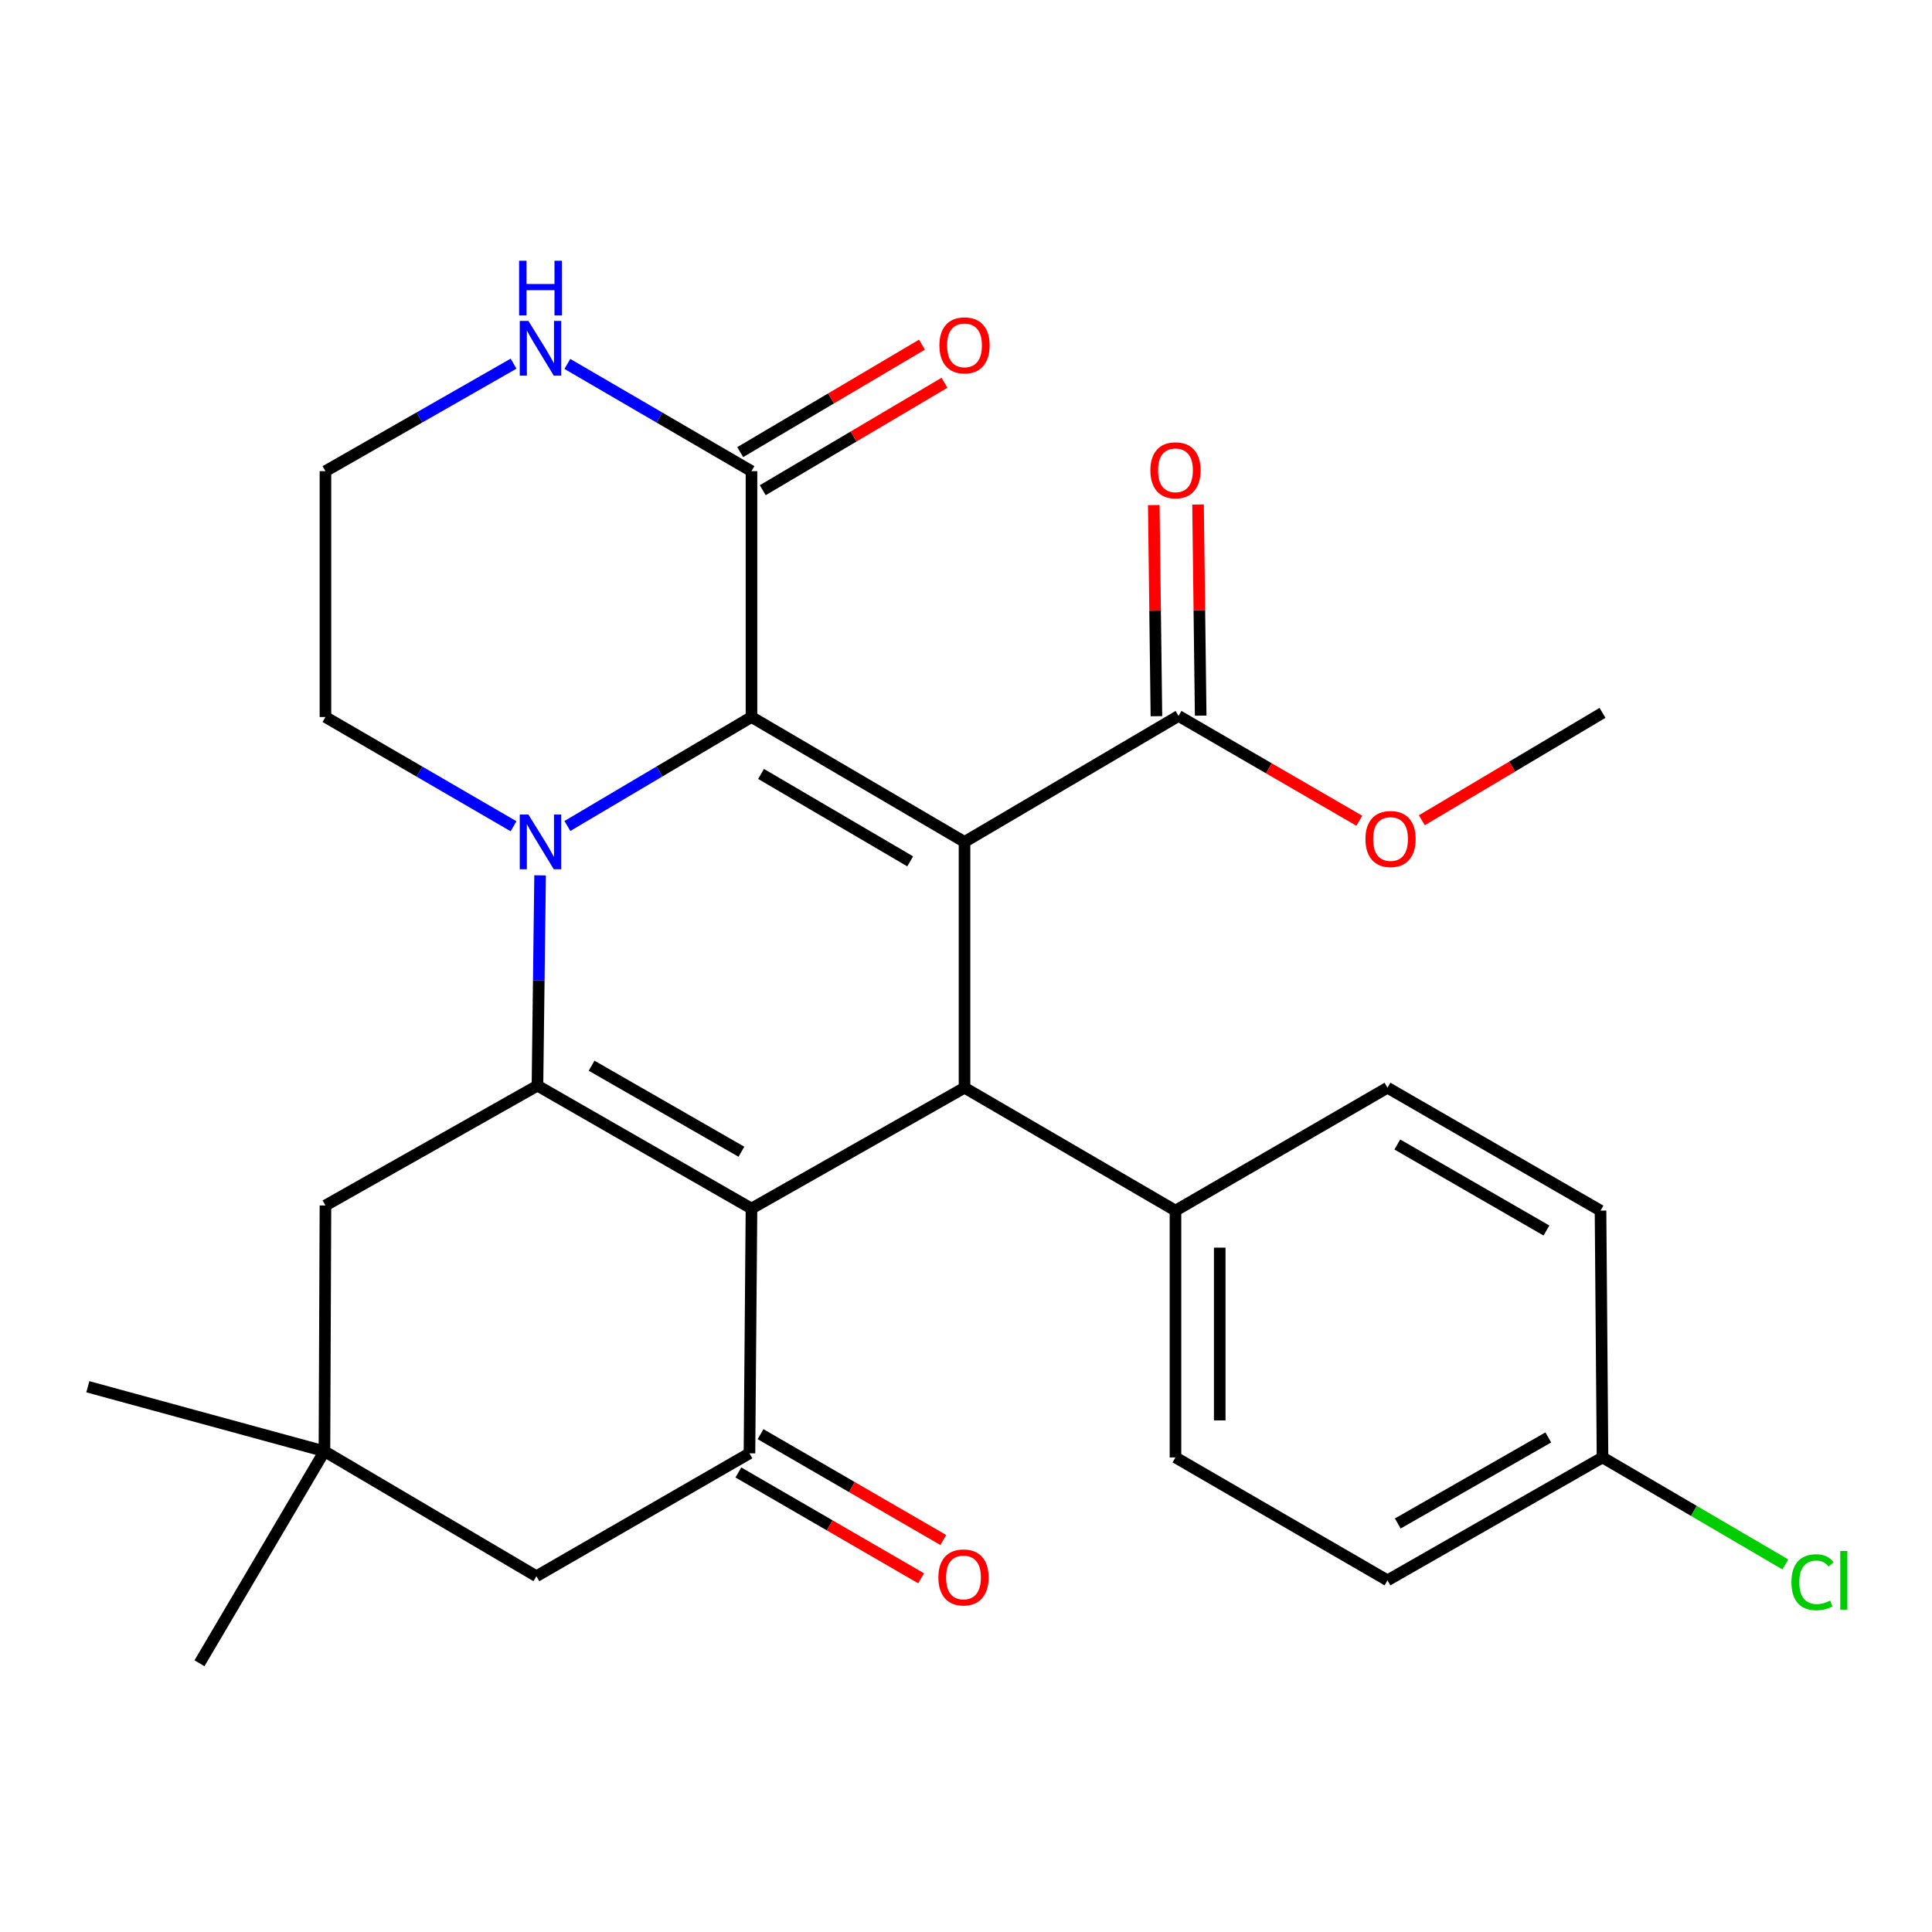 <?xml version='1.0' encoding='iso-8859-1'?>
<svg version='1.1' baseProfile='full'
              xmlns='http://www.w3.org/2000/svg'
                      xmlns:rdkit='http://www.rdkit.org/xml'
                      xmlns:xlink='http://www.w3.org/1999/xlink'
                  xml:space='preserve'
width='1000px' height='1000px' viewBox='0 0 1000 1000'>
<!-- END OF HEADER -->
<rect style='opacity:1.0;fill:#FFFFFF;stroke:none' width='1000' height='1000' x='0' y='0'> </rect>
<path class='bond-1' d='M 499.235,435.768 L 388.966,371.126' style='fill:none;fill-rule:evenodd;stroke:#000000;stroke-width:6px;stroke-linecap:butt;stroke-linejoin:miter;stroke-opacity:1' />
<path class='bond-1' d='M 471.109,445.836 L 393.92,400.586' style='fill:none;fill-rule:evenodd;stroke:#000000;stroke-width:6px;stroke-linecap:butt;stroke-linejoin:miter;stroke-opacity:1' />
<path class='bond-4' d='M 499.235,435.768 L 499.235,563.004' style='fill:none;fill-rule:evenodd;stroke:#000000;stroke-width:6px;stroke-linecap:butt;stroke-linejoin:miter;stroke-opacity:1' />
<path class='bond-7' d='M 499.235,435.768 L 610.014,370.566' style='fill:none;fill-rule:evenodd;stroke:#000000;stroke-width:6px;stroke-linecap:butt;stroke-linejoin:miter;stroke-opacity:1' />
<path class='bond-0' d='M 388.966,625.546 L 499.235,563.004' style='fill:none;fill-rule:evenodd;stroke:#000000;stroke-width:6px;stroke-linecap:butt;stroke-linejoin:miter;stroke-opacity:1' />
<path class='bond-3' d='M 388.966,625.546 L 278.187,561.935' style='fill:none;fill-rule:evenodd;stroke:#000000;stroke-width:6px;stroke-linecap:butt;stroke-linejoin:miter;stroke-opacity:1' />
<path class='bond-3' d='M 383.757,596.137 L 306.212,551.609' style='fill:none;fill-rule:evenodd;stroke:#000000;stroke-width:6px;stroke-linecap:butt;stroke-linejoin:miter;stroke-opacity:1' />
<path class='bond-5' d='M 388.966,625.546 L 387.922,752.234' style='fill:none;fill-rule:evenodd;stroke:#000000;stroke-width:6px;stroke-linecap:butt;stroke-linejoin:miter;stroke-opacity:1' />
<path class='bond-2' d='M 388.966,371.126 L 341.322,399.329' style='fill:none;fill-rule:evenodd;stroke:#000000;stroke-width:6px;stroke-linecap:butt;stroke-linejoin:miter;stroke-opacity:1' />
<path class='bond-2' d='M 341.322,399.329 L 293.677,427.533' style='fill:none;fill-rule:evenodd;stroke:#0000FF;stroke-width:6px;stroke-linecap:butt;stroke-linejoin:miter;stroke-opacity:1' />
<path class='bond-6' d='M 388.966,371.126 L 388.966,243.878' style='fill:none;fill-rule:evenodd;stroke:#000000;stroke-width:6px;stroke-linecap:butt;stroke-linejoin:miter;stroke-opacity:1' />
<path class='bond-16' d='M 265.807,427.663 L 217.129,399.394' style='fill:none;fill-rule:evenodd;stroke:#0000FF;stroke-width:6px;stroke-linecap:butt;stroke-linejoin:miter;stroke-opacity:1' />
<path class='bond-16' d='M 217.129,399.394 L 168.452,371.126' style='fill:none;fill-rule:evenodd;stroke:#000000;stroke-width:6px;stroke-linecap:butt;stroke-linejoin:miter;stroke-opacity:1' />
<path class='bond-28' d='M 279.548,453.083 L 278.868,507.509' style='fill:none;fill-rule:evenodd;stroke:#0000FF;stroke-width:6px;stroke-linecap:butt;stroke-linejoin:miter;stroke-opacity:1' />
<path class='bond-28' d='M 278.868,507.509 L 278.187,561.935' style='fill:none;fill-rule:evenodd;stroke:#000000;stroke-width:6px;stroke-linecap:butt;stroke-linejoin:miter;stroke-opacity:1' />
<path class='bond-8' d='M 278.187,561.935 L 168.452,623.955' style='fill:none;fill-rule:evenodd;stroke:#000000;stroke-width:6px;stroke-linecap:butt;stroke-linejoin:miter;stroke-opacity:1' />
<path class='bond-11' d='M 499.235,563.004 L 608.423,626.615' style='fill:none;fill-rule:evenodd;stroke:#000000;stroke-width:6px;stroke-linecap:butt;stroke-linejoin:miter;stroke-opacity:1' />
<path class='bond-12' d='M 387.922,752.234 L 277.64,815.845' style='fill:none;fill-rule:evenodd;stroke:#000000;stroke-width:6px;stroke-linecap:butt;stroke-linejoin:miter;stroke-opacity:1' />
<path class='bond-13' d='M 382.181,762.146 L 429.47,789.534' style='fill:none;fill-rule:evenodd;stroke:#000000;stroke-width:6px;stroke-linecap:butt;stroke-linejoin:miter;stroke-opacity:1' />
<path class='bond-13' d='M 429.47,789.534 L 476.76,816.922' style='fill:none;fill-rule:evenodd;stroke:#FF0000;stroke-width:6px;stroke-linecap:butt;stroke-linejoin:miter;stroke-opacity:1' />
<path class='bond-13' d='M 393.663,742.322 L 440.952,769.71' style='fill:none;fill-rule:evenodd;stroke:#000000;stroke-width:6px;stroke-linecap:butt;stroke-linejoin:miter;stroke-opacity:1' />
<path class='bond-13' d='M 440.952,769.71 L 488.241,797.098' style='fill:none;fill-rule:evenodd;stroke:#FF0000;stroke-width:6px;stroke-linecap:butt;stroke-linejoin:miter;stroke-opacity:1' />
<path class='bond-10' d='M 388.966,243.878 L 341.315,216.121' style='fill:none;fill-rule:evenodd;stroke:#000000;stroke-width:6px;stroke-linecap:butt;stroke-linejoin:miter;stroke-opacity:1' />
<path class='bond-10' d='M 341.315,216.121 L 293.664,188.364' style='fill:none;fill-rule:evenodd;stroke:#0000FF;stroke-width:6px;stroke-linecap:butt;stroke-linejoin:miter;stroke-opacity:1' />
<path class='bond-14' d='M 394.796,253.738 L 441.829,225.927' style='fill:none;fill-rule:evenodd;stroke:#000000;stroke-width:6px;stroke-linecap:butt;stroke-linejoin:miter;stroke-opacity:1' />
<path class='bond-14' d='M 441.829,225.927 L 488.863,198.116' style='fill:none;fill-rule:evenodd;stroke:#FF0000;stroke-width:6px;stroke-linecap:butt;stroke-linejoin:miter;stroke-opacity:1' />
<path class='bond-14' d='M 383.136,234.018 L 430.169,206.207' style='fill:none;fill-rule:evenodd;stroke:#000000;stroke-width:6px;stroke-linecap:butt;stroke-linejoin:miter;stroke-opacity:1' />
<path class='bond-14' d='M 430.169,206.207 L 477.203,178.397' style='fill:none;fill-rule:evenodd;stroke:#FF0000;stroke-width:6px;stroke-linecap:butt;stroke-linejoin:miter;stroke-opacity:1' />
<path class='bond-15' d='M 621.468,370.423 L 620.785,315.782' style='fill:none;fill-rule:evenodd;stroke:#000000;stroke-width:6px;stroke-linecap:butt;stroke-linejoin:miter;stroke-opacity:1' />
<path class='bond-15' d='M 620.785,315.782 L 620.101,261.141' style='fill:none;fill-rule:evenodd;stroke:#FF0000;stroke-width:6px;stroke-linecap:butt;stroke-linejoin:miter;stroke-opacity:1' />
<path class='bond-15' d='M 598.561,370.709 L 597.877,316.069' style='fill:none;fill-rule:evenodd;stroke:#000000;stroke-width:6px;stroke-linecap:butt;stroke-linejoin:miter;stroke-opacity:1' />
<path class='bond-15' d='M 597.877,316.069 L 597.194,261.428' style='fill:none;fill-rule:evenodd;stroke:#FF0000;stroke-width:6px;stroke-linecap:butt;stroke-linejoin:miter;stroke-opacity:1' />
<path class='bond-19' d='M 610.014,370.566 L 656.796,397.69' style='fill:none;fill-rule:evenodd;stroke:#000000;stroke-width:6px;stroke-linecap:butt;stroke-linejoin:miter;stroke-opacity:1' />
<path class='bond-19' d='M 656.796,397.69 L 703.578,424.814' style='fill:none;fill-rule:evenodd;stroke:#FF0000;stroke-width:6px;stroke-linecap:butt;stroke-linejoin:miter;stroke-opacity:1' />
<path class='bond-31' d='M 168.452,623.955 L 167.93,751.177' style='fill:none;fill-rule:evenodd;stroke:#000000;stroke-width:6px;stroke-linecap:butt;stroke-linejoin:miter;stroke-opacity:1' />
<path class='bond-9' d='M 167.93,751.177 L 277.64,815.845' style='fill:none;fill-rule:evenodd;stroke:#000000;stroke-width:6px;stroke-linecap:butt;stroke-linejoin:miter;stroke-opacity:1' />
<path class='bond-25' d='M 167.93,751.177 L 103.249,860.913' style='fill:none;fill-rule:evenodd;stroke:#000000;stroke-width:6px;stroke-linecap:butt;stroke-linejoin:miter;stroke-opacity:1' />
<path class='bond-26' d='M 167.93,751.177 L 45.455,717.781' style='fill:none;fill-rule:evenodd;stroke:#000000;stroke-width:6px;stroke-linecap:butt;stroke-linejoin:miter;stroke-opacity:1' />
<path class='bond-21' d='M 265.82,188.236 L 217.136,216.057' style='fill:none;fill-rule:evenodd;stroke:#0000FF;stroke-width:6px;stroke-linecap:butt;stroke-linejoin:miter;stroke-opacity:1' />
<path class='bond-21' d='M 217.136,216.057 L 168.452,243.878' style='fill:none;fill-rule:evenodd;stroke:#000000;stroke-width:6px;stroke-linecap:butt;stroke-linejoin:miter;stroke-opacity:1' />
<path class='bond-17' d='M 608.423,626.615 L 608.423,754.359' style='fill:none;fill-rule:evenodd;stroke:#000000;stroke-width:6px;stroke-linecap:butt;stroke-linejoin:miter;stroke-opacity:1' />
<path class='bond-17' d='M 631.333,645.777 L 631.333,735.198' style='fill:none;fill-rule:evenodd;stroke:#000000;stroke-width:6px;stroke-linecap:butt;stroke-linejoin:miter;stroke-opacity:1' />
<path class='bond-18' d='M 608.423,626.615 L 718.158,563.004' style='fill:none;fill-rule:evenodd;stroke:#000000;stroke-width:6px;stroke-linecap:butt;stroke-linejoin:miter;stroke-opacity:1' />
<path class='bond-30' d='M 168.452,371.126 L 168.452,243.878' style='fill:none;fill-rule:evenodd;stroke:#000000;stroke-width:6px;stroke-linecap:butt;stroke-linejoin:miter;stroke-opacity:1' />
<path class='bond-23' d='M 608.423,754.359 L 718.158,817.983' style='fill:none;fill-rule:evenodd;stroke:#000000;stroke-width:6px;stroke-linecap:butt;stroke-linejoin:miter;stroke-opacity:1' />
<path class='bond-22' d='M 718.158,563.004 L 828.428,626.615' style='fill:none;fill-rule:evenodd;stroke:#000000;stroke-width:6px;stroke-linecap:butt;stroke-linejoin:miter;stroke-opacity:1' />
<path class='bond-22' d='M 723.251,592.389 L 800.44,636.917' style='fill:none;fill-rule:evenodd;stroke:#000000;stroke-width:6px;stroke-linecap:butt;stroke-linejoin:miter;stroke-opacity:1' />
<path class='bond-27' d='M 735.94,424.566 L 782.7,396.771' style='fill:none;fill-rule:evenodd;stroke:#FF0000;stroke-width:6px;stroke-linecap:butt;stroke-linejoin:miter;stroke-opacity:1' />
<path class='bond-27' d='M 782.7,396.771 L 829.459,368.975' style='fill:none;fill-rule:evenodd;stroke:#000000;stroke-width:6px;stroke-linecap:butt;stroke-linejoin:miter;stroke-opacity:1' />
<path class='bond-20' d='M 829.459,754.359 L 828.428,626.615' style='fill:none;fill-rule:evenodd;stroke:#000000;stroke-width:6px;stroke-linecap:butt;stroke-linejoin:miter;stroke-opacity:1' />
<path class='bond-24' d='M 829.459,754.359 L 876.771,782.054' style='fill:none;fill-rule:evenodd;stroke:#000000;stroke-width:6px;stroke-linecap:butt;stroke-linejoin:miter;stroke-opacity:1' />
<path class='bond-24' d='M 876.771,782.054 L 924.082,809.748' style='fill:none;fill-rule:evenodd;stroke:#00CC00;stroke-width:6px;stroke-linecap:butt;stroke-linejoin:miter;stroke-opacity:1' />
<path class='bond-29' d='M 829.459,754.359 L 718.158,817.983' style='fill:none;fill-rule:evenodd;stroke:#000000;stroke-width:6px;stroke-linecap:butt;stroke-linejoin:miter;stroke-opacity:1' />
<path class='bond-29' d='M 801.395,744.014 L 723.484,788.551' style='fill:none;fill-rule:evenodd;stroke:#000000;stroke-width:6px;stroke-linecap:butt;stroke-linejoin:miter;stroke-opacity:1' />
<path  class='atom-3' d='M 273.505 421.608
L 282.785 436.608
Q 283.705 438.088, 285.185 440.768
Q 286.665 443.448, 286.745 443.608
L 286.745 421.608
L 290.505 421.608
L 290.505 449.928
L 286.625 449.928
L 276.665 433.528
Q 275.505 431.608, 274.265 429.408
Q 273.065 427.208, 272.705 426.528
L 272.705 449.928
L 269.025 449.928
L 269.025 421.608
L 273.505 421.608
' fill='#0000FF'/>
<path  class='atom-11' d='M 273.505 166.107
L 282.785 181.107
Q 283.705 182.587, 285.185 185.267
Q 286.665 187.947, 286.745 188.107
L 286.745 166.107
L 290.505 166.107
L 290.505 194.427
L 286.625 194.427
L 276.665 178.027
Q 275.505 176.107, 274.265 173.907
Q 273.065 171.707, 272.705 171.027
L 272.705 194.427
L 269.025 194.427
L 269.025 166.107
L 273.505 166.107
' fill='#0000FF'/>
<path  class='atom-11' d='M 268.685 134.955
L 272.525 134.955
L 272.525 146.995
L 287.005 146.995
L 287.005 134.955
L 290.845 134.955
L 290.845 163.275
L 287.005 163.275
L 287.005 150.195
L 272.525 150.195
L 272.525 163.275
L 268.685 163.275
L 268.685 134.955
' fill='#0000FF'/>
<path  class='atom-14' d='M 485.701 816.472
Q 485.701 809.672, 489.061 805.872
Q 492.421 802.072, 498.701 802.072
Q 504.981 802.072, 508.341 805.872
Q 511.701 809.672, 511.701 816.472
Q 511.701 823.352, 508.301 827.272
Q 504.901 831.152, 498.701 831.152
Q 492.461 831.152, 489.061 827.272
Q 485.701 823.392, 485.701 816.472
M 498.701 827.952
Q 503.021 827.952, 505.341 825.072
Q 507.701 822.152, 507.701 816.472
Q 507.701 810.912, 505.341 808.112
Q 503.021 805.272, 498.701 805.272
Q 494.381 805.272, 492.021 808.072
Q 489.701 810.872, 489.701 816.472
Q 489.701 822.192, 492.021 825.072
Q 494.381 827.952, 498.701 827.952
' fill='#FF0000'/>
<path  class='atom-15' d='M 486.235 178.756
Q 486.235 171.956, 489.595 168.156
Q 492.955 164.356, 499.235 164.356
Q 505.515 164.356, 508.875 168.156
Q 512.235 171.956, 512.235 178.756
Q 512.235 185.636, 508.835 189.556
Q 505.435 193.436, 499.235 193.436
Q 492.995 193.436, 489.595 189.556
Q 486.235 185.676, 486.235 178.756
M 499.235 190.236
Q 503.555 190.236, 505.875 187.356
Q 508.235 184.436, 508.235 178.756
Q 508.235 173.196, 505.875 170.396
Q 503.555 167.556, 499.235 167.556
Q 494.915 167.556, 492.555 170.356
Q 490.235 173.156, 490.235 178.756
Q 490.235 184.476, 492.555 187.356
Q 494.915 190.236, 499.235 190.236
' fill='#FF0000'/>
<path  class='atom-16' d='M 595.423 243.424
Q 595.423 236.624, 598.783 232.824
Q 602.143 229.024, 608.423 229.024
Q 614.703 229.024, 618.063 232.824
Q 621.423 236.624, 621.423 243.424
Q 621.423 250.304, 618.023 254.224
Q 614.623 258.104, 608.423 258.104
Q 602.183 258.104, 598.783 254.224
Q 595.423 250.344, 595.423 243.424
M 608.423 254.904
Q 612.743 254.904, 615.063 252.024
Q 617.423 249.104, 617.423 243.424
Q 617.423 237.864, 615.063 235.064
Q 612.743 232.224, 608.423 232.224
Q 604.103 232.224, 601.743 235.024
Q 599.423 237.824, 599.423 243.424
Q 599.423 249.144, 601.743 252.024
Q 604.103 254.904, 608.423 254.904
' fill='#FF0000'/>
<path  class='atom-20' d='M 706.749 434.27
Q 706.749 427.47, 710.109 423.67
Q 713.469 419.87, 719.749 419.87
Q 726.029 419.87, 729.389 423.67
Q 732.749 427.47, 732.749 434.27
Q 732.749 441.15, 729.349 445.07
Q 725.949 448.95, 719.749 448.95
Q 713.509 448.95, 710.109 445.07
Q 706.749 441.19, 706.749 434.27
M 719.749 445.75
Q 724.069 445.75, 726.389 442.87
Q 728.749 439.95, 728.749 434.27
Q 728.749 428.71, 726.389 425.91
Q 724.069 423.07, 719.749 423.07
Q 715.429 423.07, 713.069 425.87
Q 710.749 428.67, 710.749 434.27
Q 710.749 439.99, 713.069 442.87
Q 715.429 445.75, 719.749 445.75
' fill='#FF0000'/>
<path  class='atom-25' d='M 927.231 818.963
Q 927.231 811.923, 930.511 808.243
Q 933.831 804.523, 940.111 804.523
Q 945.951 804.523, 949.071 808.643
L 946.431 810.803
Q 944.151 807.803, 940.111 807.803
Q 935.831 807.803, 933.551 810.683
Q 931.311 813.523, 931.311 818.963
Q 931.311 824.563, 933.631 827.443
Q 935.991 830.323, 940.551 830.323
Q 943.671 830.323, 947.311 828.443
L 948.431 831.443
Q 946.951 832.403, 944.711 832.963
Q 942.471 833.523, 939.991 833.523
Q 933.831 833.523, 930.511 829.763
Q 927.231 826.003, 927.231 818.963
' fill='#00CC00'/>
<path  class='atom-25' d='M 952.511 802.803
L 956.191 802.803
L 956.191 833.163
L 952.511 833.163
L 952.511 802.803
' fill='#00CC00'/>
</svg>
